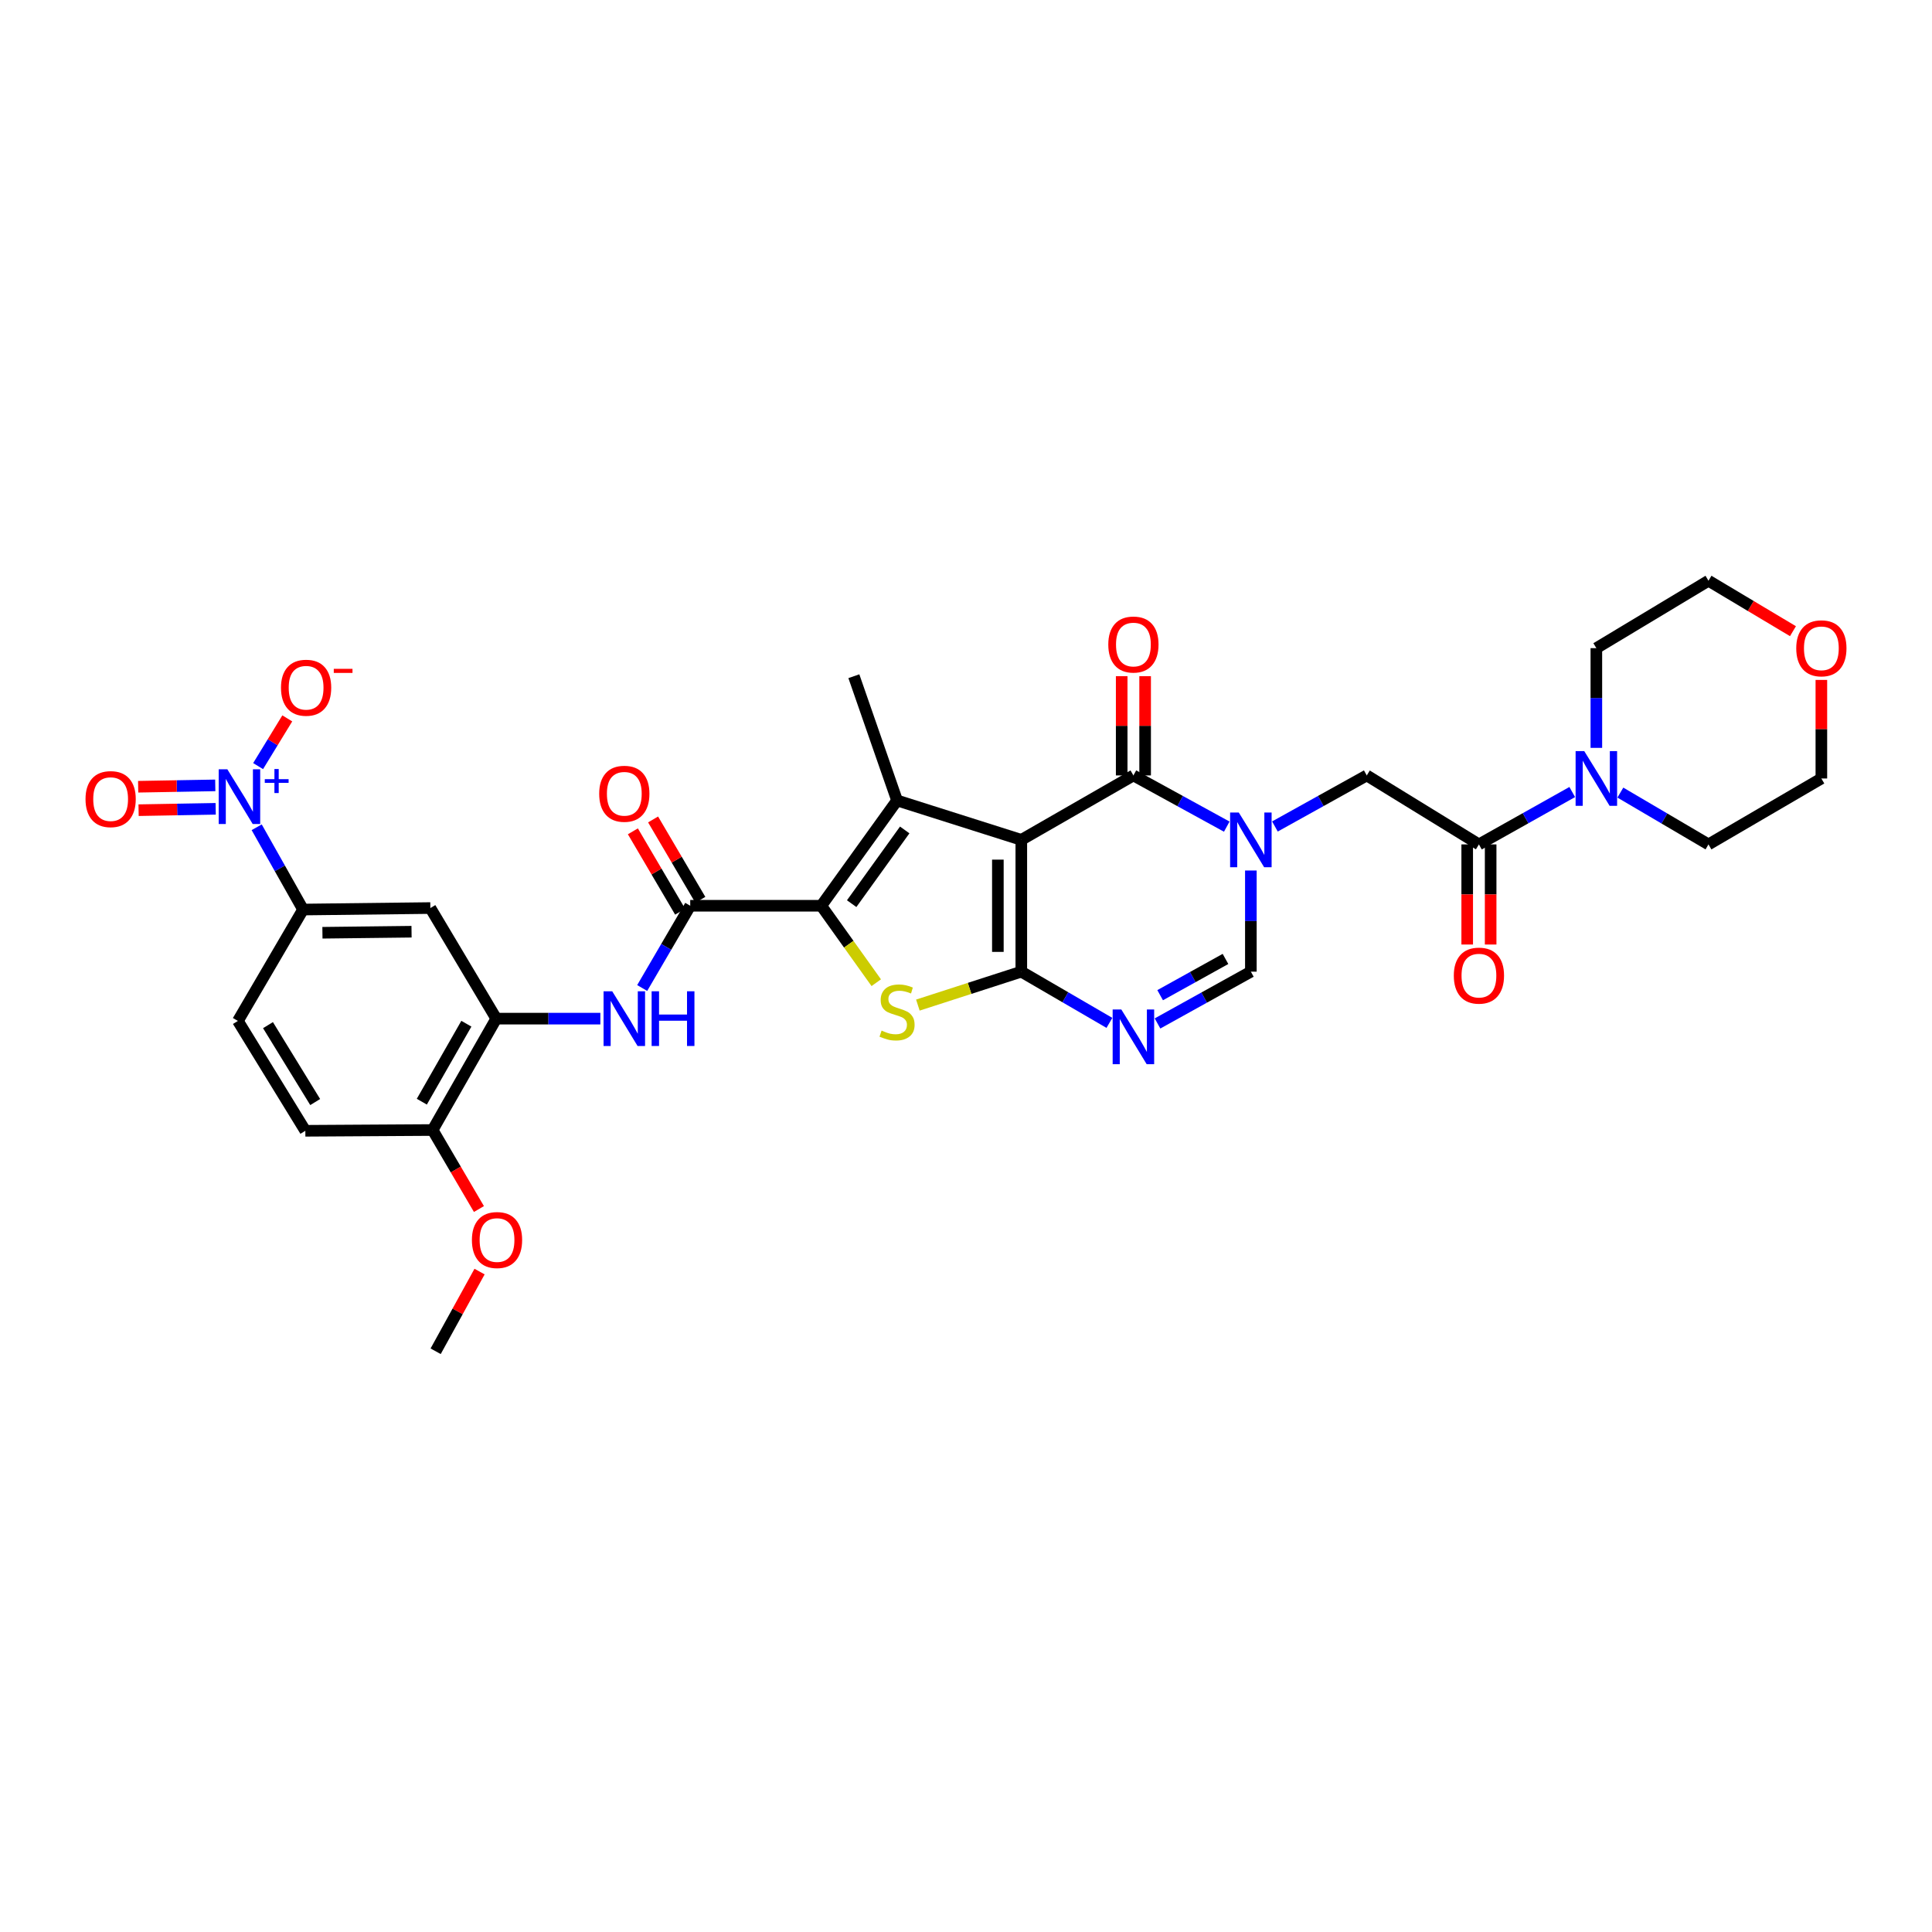 <?xml version='1.0' encoding='iso-8859-1'?>
<svg version='1.1' baseProfile='full'
              xmlns='http://www.w3.org/2000/svg'
                      xmlns:rdkit='http://www.rdkit.org/xml'
                      xmlns:xlink='http://www.w3.org/1999/xlink'
                  xml:space='preserve'
width='1000px' height='1000px' viewBox='0 0 1000 1000'>
<!-- END OF HEADER -->
<rect style='opacity:1.0;fill:#FFFFFF;stroke:none' width='1000' height='1000' x='0' y='0'> </rect>
<path class='bond-0' d='M 528.627,434.711 L 528.627,502.932' style='fill:none;fill-rule:evenodd;stroke:#000000;stroke-width:6px;stroke-linecap:butt;stroke-linejoin:miter;stroke-opacity:1' />
<path class='bond-0' d='M 516.494,444.944 L 516.494,492.699' style='fill:none;fill-rule:evenodd;stroke:#000000;stroke-width:6px;stroke-linecap:butt;stroke-linejoin:miter;stroke-opacity:1' />
<path class='bond-1' d='M 528.627,434.711 L 464.315,414.314' style='fill:none;fill-rule:evenodd;stroke:#000000;stroke-width:6px;stroke-linecap:butt;stroke-linejoin:miter;stroke-opacity:1' />
<path class='bond-5' d='M 528.627,434.711 L 586.65,401.365' style='fill:none;fill-rule:evenodd;stroke:#000000;stroke-width:6px;stroke-linecap:butt;stroke-linejoin:miter;stroke-opacity:1' />
<path class='bond-4' d='M 528.627,502.932 L 501.856,511.583' style='fill:none;fill-rule:evenodd;stroke:#000000;stroke-width:6px;stroke-linecap:butt;stroke-linejoin:miter;stroke-opacity:1' />
<path class='bond-4' d='M 501.856,511.583 L 475.085,520.233' style='fill:none;fill-rule:evenodd;stroke:#CCCC00;stroke-width:6px;stroke-linecap:butt;stroke-linejoin:miter;stroke-opacity:1' />
<path class='bond-6' d='M 528.627,502.932 L 551.43,516.188' style='fill:none;fill-rule:evenodd;stroke:#000000;stroke-width:6px;stroke-linecap:butt;stroke-linejoin:miter;stroke-opacity:1' />
<path class='bond-6' d='M 551.43,516.188 L 574.232,529.443' style='fill:none;fill-rule:evenodd;stroke:#0000FF;stroke-width:6px;stroke-linecap:butt;stroke-linejoin:miter;stroke-opacity:1' />
<path class='bond-2' d='M 464.315,414.314 L 425.092,468.818' style='fill:none;fill-rule:evenodd;stroke:#000000;stroke-width:6px;stroke-linecap:butt;stroke-linejoin:miter;stroke-opacity:1' />
<path class='bond-2' d='M 468.28,429.576 L 440.823,467.729' style='fill:none;fill-rule:evenodd;stroke:#000000;stroke-width:6px;stroke-linecap:butt;stroke-linejoin:miter;stroke-opacity:1' />
<path class='bond-26' d='M 464.315,414.314 L 441.957,350.009' style='fill:none;fill-rule:evenodd;stroke:#000000;stroke-width:6px;stroke-linecap:butt;stroke-linejoin:miter;stroke-opacity:1' />
<path class='bond-7' d='M 425.092,468.818 L 357.261,468.818' style='fill:none;fill-rule:evenodd;stroke:#000000;stroke-width:6px;stroke-linecap:butt;stroke-linejoin:miter;stroke-opacity:1' />
<path class='bond-33' d='M 425.092,468.818 L 439.32,488.731' style='fill:none;fill-rule:evenodd;stroke:#000000;stroke-width:6px;stroke-linecap:butt;stroke-linejoin:miter;stroke-opacity:1' />
<path class='bond-33' d='M 439.32,488.731 L 453.549,508.645' style='fill:none;fill-rule:evenodd;stroke:#CCCC00;stroke-width:6px;stroke-linecap:butt;stroke-linejoin:miter;stroke-opacity:1' />
<path class='bond-3' d='M 634.97,427.869 L 610.81,414.617' style='fill:none;fill-rule:evenodd;stroke:#0000FF;stroke-width:6px;stroke-linecap:butt;stroke-linejoin:miter;stroke-opacity:1' />
<path class='bond-3' d='M 610.81,414.617 L 586.65,401.365' style='fill:none;fill-rule:evenodd;stroke:#000000;stroke-width:6px;stroke-linecap:butt;stroke-linejoin:miter;stroke-opacity:1' />
<path class='bond-9' d='M 647.444,450.576 L 647.444,476.754' style='fill:none;fill-rule:evenodd;stroke:#0000FF;stroke-width:6px;stroke-linecap:butt;stroke-linejoin:miter;stroke-opacity:1' />
<path class='bond-9' d='M 647.444,476.754 L 647.444,502.932' style='fill:none;fill-rule:evenodd;stroke:#000000;stroke-width:6px;stroke-linecap:butt;stroke-linejoin:miter;stroke-opacity:1' />
<path class='bond-13' d='M 659.899,427.787 L 683.667,414.576' style='fill:none;fill-rule:evenodd;stroke:#0000FF;stroke-width:6px;stroke-linecap:butt;stroke-linejoin:miter;stroke-opacity:1' />
<path class='bond-13' d='M 683.667,414.576 L 707.435,401.365' style='fill:none;fill-rule:evenodd;stroke:#000000;stroke-width:6px;stroke-linecap:butt;stroke-linejoin:miter;stroke-opacity:1' />
<path class='bond-19' d='M 592.717,401.365 L 592.717,375.674' style='fill:none;fill-rule:evenodd;stroke:#000000;stroke-width:6px;stroke-linecap:butt;stroke-linejoin:miter;stroke-opacity:1' />
<path class='bond-19' d='M 592.717,375.674 L 592.717,349.984' style='fill:none;fill-rule:evenodd;stroke:#FF0000;stroke-width:6px;stroke-linecap:butt;stroke-linejoin:miter;stroke-opacity:1' />
<path class='bond-19' d='M 580.584,401.365 L 580.584,375.674' style='fill:none;fill-rule:evenodd;stroke:#000000;stroke-width:6px;stroke-linecap:butt;stroke-linejoin:miter;stroke-opacity:1' />
<path class='bond-19' d='M 580.584,375.674 L 580.584,349.984' style='fill:none;fill-rule:evenodd;stroke:#FF0000;stroke-width:6px;stroke-linecap:butt;stroke-linejoin:miter;stroke-opacity:1' />
<path class='bond-34' d='M 599.128,529.739 L 623.286,516.335' style='fill:none;fill-rule:evenodd;stroke:#0000FF;stroke-width:6px;stroke-linecap:butt;stroke-linejoin:miter;stroke-opacity:1' />
<path class='bond-34' d='M 623.286,516.335 L 647.444,502.932' style='fill:none;fill-rule:evenodd;stroke:#000000;stroke-width:6px;stroke-linecap:butt;stroke-linejoin:miter;stroke-opacity:1' />
<path class='bond-34' d='M 600.489,515.108 L 617.399,505.726' style='fill:none;fill-rule:evenodd;stroke:#0000FF;stroke-width:6px;stroke-linecap:butt;stroke-linejoin:miter;stroke-opacity:1' />
<path class='bond-34' d='M 617.399,505.726 L 634.31,496.344' style='fill:none;fill-rule:evenodd;stroke:#000000;stroke-width:6px;stroke-linecap:butt;stroke-linejoin:miter;stroke-opacity:1' />
<path class='bond-11' d='M 357.261,468.818 L 344.83,490.106' style='fill:none;fill-rule:evenodd;stroke:#000000;stroke-width:6px;stroke-linecap:butt;stroke-linejoin:miter;stroke-opacity:1' />
<path class='bond-11' d='M 344.83,490.106 L 332.398,511.394' style='fill:none;fill-rule:evenodd;stroke:#0000FF;stroke-width:6px;stroke-linecap:butt;stroke-linejoin:miter;stroke-opacity:1' />
<path class='bond-21' d='M 362.491,465.744 L 350.264,444.944' style='fill:none;fill-rule:evenodd;stroke:#000000;stroke-width:6px;stroke-linecap:butt;stroke-linejoin:miter;stroke-opacity:1' />
<path class='bond-21' d='M 350.264,444.944 L 338.037,424.144' style='fill:none;fill-rule:evenodd;stroke:#FF0000;stroke-width:6px;stroke-linecap:butt;stroke-linejoin:miter;stroke-opacity:1' />
<path class='bond-21' d='M 352.032,471.892 L 339.804,451.092' style='fill:none;fill-rule:evenodd;stroke:#000000;stroke-width:6px;stroke-linecap:butt;stroke-linejoin:miter;stroke-opacity:1' />
<path class='bond-21' d='M 339.804,451.092 L 327.577,430.292' style='fill:none;fill-rule:evenodd;stroke:#FF0000;stroke-width:6px;stroke-linecap:butt;stroke-linejoin:miter;stroke-opacity:1' />
<path class='bond-8' d='M 132.861,428.189 L 144.862,449.484' style='fill:none;fill-rule:evenodd;stroke:#0000FF;stroke-width:6px;stroke-linecap:butt;stroke-linejoin:miter;stroke-opacity:1' />
<path class='bond-8' d='M 144.862,449.484 L 156.864,470.78' style='fill:none;fill-rule:evenodd;stroke:#000000;stroke-width:6px;stroke-linecap:butt;stroke-linejoin:miter;stroke-opacity:1' />
<path class='bond-17' d='M 133.6,396.538 L 141.147,384.188' style='fill:none;fill-rule:evenodd;stroke:#0000FF;stroke-width:6px;stroke-linecap:butt;stroke-linejoin:miter;stroke-opacity:1' />
<path class='bond-17' d='M 141.147,384.188 L 148.694,371.837' style='fill:none;fill-rule:evenodd;stroke:#FF0000;stroke-width:6px;stroke-linecap:butt;stroke-linejoin:miter;stroke-opacity:1' />
<path class='bond-18' d='M 111.421,406.507 L 91.468,406.862' style='fill:none;fill-rule:evenodd;stroke:#0000FF;stroke-width:6px;stroke-linecap:butt;stroke-linejoin:miter;stroke-opacity:1' />
<path class='bond-18' d='M 91.468,406.862 L 71.514,407.217' style='fill:none;fill-rule:evenodd;stroke:#FF0000;stroke-width:6px;stroke-linecap:butt;stroke-linejoin:miter;stroke-opacity:1' />
<path class='bond-18' d='M 111.637,418.639 L 91.683,418.994' style='fill:none;fill-rule:evenodd;stroke:#0000FF;stroke-width:6px;stroke-linecap:butt;stroke-linejoin:miter;stroke-opacity:1' />
<path class='bond-18' d='M 91.683,418.994 L 71.73,419.349' style='fill:none;fill-rule:evenodd;stroke:#FF0000;stroke-width:6px;stroke-linecap:butt;stroke-linejoin:miter;stroke-opacity:1' />
<path class='bond-10' d='M 765.491,437.063 L 707.435,401.365' style='fill:none;fill-rule:evenodd;stroke:#000000;stroke-width:6px;stroke-linecap:butt;stroke-linejoin:miter;stroke-opacity:1' />
<path class='bond-14' d='M 765.491,437.063 L 789.64,423.507' style='fill:none;fill-rule:evenodd;stroke:#000000;stroke-width:6px;stroke-linecap:butt;stroke-linejoin:miter;stroke-opacity:1' />
<path class='bond-14' d='M 789.64,423.507 L 813.789,409.95' style='fill:none;fill-rule:evenodd;stroke:#0000FF;stroke-width:6px;stroke-linecap:butt;stroke-linejoin:miter;stroke-opacity:1' />
<path class='bond-22' d='M 759.425,437.063 L 759.425,462.974' style='fill:none;fill-rule:evenodd;stroke:#000000;stroke-width:6px;stroke-linecap:butt;stroke-linejoin:miter;stroke-opacity:1' />
<path class='bond-22' d='M 759.425,462.974 L 759.425,488.884' style='fill:none;fill-rule:evenodd;stroke:#FF0000;stroke-width:6px;stroke-linecap:butt;stroke-linejoin:miter;stroke-opacity:1' />
<path class='bond-22' d='M 771.558,437.063 L 771.558,462.974' style='fill:none;fill-rule:evenodd;stroke:#000000;stroke-width:6px;stroke-linecap:butt;stroke-linejoin:miter;stroke-opacity:1' />
<path class='bond-22' d='M 771.558,462.974 L 771.558,488.884' style='fill:none;fill-rule:evenodd;stroke:#FF0000;stroke-width:6px;stroke-linecap:butt;stroke-linejoin:miter;stroke-opacity:1' />
<path class='bond-12' d='M 310.744,527.245 L 283.805,527.245' style='fill:none;fill-rule:evenodd;stroke:#0000FF;stroke-width:6px;stroke-linecap:butt;stroke-linejoin:miter;stroke-opacity:1' />
<path class='bond-12' d='M 283.805,527.245 L 256.867,527.245' style='fill:none;fill-rule:evenodd;stroke:#000000;stroke-width:6px;stroke-linecap:butt;stroke-linejoin:miter;stroke-opacity:1' />
<path class='bond-16' d='M 256.867,527.245 L 222.753,470.004' style='fill:none;fill-rule:evenodd;stroke:#000000;stroke-width:6px;stroke-linecap:butt;stroke-linejoin:miter;stroke-opacity:1' />
<path class='bond-20' d='M 256.867,527.245 L 223.926,584.898' style='fill:none;fill-rule:evenodd;stroke:#000000;stroke-width:6px;stroke-linecap:butt;stroke-linejoin:miter;stroke-opacity:1' />
<path class='bond-20' d='M 241.391,529.874 L 218.332,570.231' style='fill:none;fill-rule:evenodd;stroke:#000000;stroke-width:6px;stroke-linecap:butt;stroke-linejoin:miter;stroke-opacity:1' />
<path class='bond-28' d='M 838.694,410.246 L 861.501,423.655' style='fill:none;fill-rule:evenodd;stroke:#0000FF;stroke-width:6px;stroke-linecap:butt;stroke-linejoin:miter;stroke-opacity:1' />
<path class='bond-28' d='M 861.501,423.655 L 884.308,437.063' style='fill:none;fill-rule:evenodd;stroke:#000000;stroke-width:6px;stroke-linecap:butt;stroke-linejoin:miter;stroke-opacity:1' />
<path class='bond-29' d='M 826.271,387.096 L 826.271,361.289' style='fill:none;fill-rule:evenodd;stroke:#0000FF;stroke-width:6px;stroke-linecap:butt;stroke-linejoin:miter;stroke-opacity:1' />
<path class='bond-29' d='M 826.271,361.289 L 826.271,335.483' style='fill:none;fill-rule:evenodd;stroke:#000000;stroke-width:6px;stroke-linecap:butt;stroke-linejoin:miter;stroke-opacity:1' />
<path class='bond-15' d='M 156.864,470.78 L 222.753,470.004' style='fill:none;fill-rule:evenodd;stroke:#000000;stroke-width:6px;stroke-linecap:butt;stroke-linejoin:miter;stroke-opacity:1' />
<path class='bond-15' d='M 166.89,482.796 L 213.012,482.253' style='fill:none;fill-rule:evenodd;stroke:#000000;stroke-width:6px;stroke-linecap:butt;stroke-linejoin:miter;stroke-opacity:1' />
<path class='bond-36' d='M 156.864,470.78 L 123.134,528.432' style='fill:none;fill-rule:evenodd;stroke:#000000;stroke-width:6px;stroke-linecap:butt;stroke-linejoin:miter;stroke-opacity:1' />
<path class='bond-24' d='M 223.926,584.898 L 158.043,585.295' style='fill:none;fill-rule:evenodd;stroke:#000000;stroke-width:6px;stroke-linecap:butt;stroke-linejoin:miter;stroke-opacity:1' />
<path class='bond-27' d='M 223.926,584.898 L 235.912,605.346' style='fill:none;fill-rule:evenodd;stroke:#000000;stroke-width:6px;stroke-linecap:butt;stroke-linejoin:miter;stroke-opacity:1' />
<path class='bond-27' d='M 235.912,605.346 L 247.898,625.793' style='fill:none;fill-rule:evenodd;stroke:#FF0000;stroke-width:6px;stroke-linecap:butt;stroke-linejoin:miter;stroke-opacity:1' />
<path class='bond-23' d='M 123.134,528.432 L 158.043,585.295' style='fill:none;fill-rule:evenodd;stroke:#000000;stroke-width:6px;stroke-linecap:butt;stroke-linejoin:miter;stroke-opacity:1' />
<path class='bond-23' d='M 138.71,530.613 L 163.147,570.418' style='fill:none;fill-rule:evenodd;stroke:#000000;stroke-width:6px;stroke-linecap:butt;stroke-linejoin:miter;stroke-opacity:1' />
<path class='bond-25' d='M 928.034,326.702 L 906.171,313.644' style='fill:none;fill-rule:evenodd;stroke:#FF0000;stroke-width:6px;stroke-linecap:butt;stroke-linejoin:miter;stroke-opacity:1' />
<path class='bond-25' d='M 906.171,313.644 L 884.308,300.587' style='fill:none;fill-rule:evenodd;stroke:#000000;stroke-width:6px;stroke-linecap:butt;stroke-linejoin:miter;stroke-opacity:1' />
<path class='bond-35' d='M 942.735,351.929 L 942.735,377.436' style='fill:none;fill-rule:evenodd;stroke:#FF0000;stroke-width:6px;stroke-linecap:butt;stroke-linejoin:miter;stroke-opacity:1' />
<path class='bond-35' d='M 942.735,377.436 L 942.735,402.942' style='fill:none;fill-rule:evenodd;stroke:#000000;stroke-width:6px;stroke-linecap:butt;stroke-linejoin:miter;stroke-opacity:1' />
<path class='bond-32' d='M 248.218,658.167 L 236.854,678.79' style='fill:none;fill-rule:evenodd;stroke:#FF0000;stroke-width:6px;stroke-linecap:butt;stroke-linejoin:miter;stroke-opacity:1' />
<path class='bond-32' d='M 236.854,678.79 L 225.49,699.413' style='fill:none;fill-rule:evenodd;stroke:#000000;stroke-width:6px;stroke-linecap:butt;stroke-linejoin:miter;stroke-opacity:1' />
<path class='bond-31' d='M 884.308,437.063 L 942.735,402.942' style='fill:none;fill-rule:evenodd;stroke:#000000;stroke-width:6px;stroke-linecap:butt;stroke-linejoin:miter;stroke-opacity:1' />
<path class='bond-30' d='M 826.271,335.483 L 884.308,300.587' style='fill:none;fill-rule:evenodd;stroke:#000000;stroke-width:6px;stroke-linecap:butt;stroke-linejoin:miter;stroke-opacity:1' />
<path  class='atom-4' d='M 641.184 420.551
L 650.464 435.551
Q 651.384 437.031, 652.864 439.711
Q 654.344 442.391, 654.424 442.551
L 654.424 420.551
L 658.184 420.551
L 658.184 448.871
L 654.304 448.871
L 644.344 432.471
Q 643.184 430.551, 641.944 428.351
Q 640.744 426.151, 640.384 425.471
L 640.384 448.871
L 636.704 448.871
L 636.704 420.551
L 641.184 420.551
' fill='#0000FF'/>
<path  class='atom-5' d='M 456.315 533.433
Q 456.635 533.553, 457.955 534.113
Q 459.275 534.673, 460.715 535.033
Q 462.195 535.353, 463.635 535.353
Q 466.315 535.353, 467.875 534.073
Q 469.435 532.753, 469.435 530.473
Q 469.435 528.913, 468.635 527.953
Q 467.875 526.993, 466.675 526.473
Q 465.475 525.953, 463.475 525.353
Q 460.955 524.593, 459.435 523.873
Q 457.955 523.153, 456.875 521.633
Q 455.835 520.113, 455.835 517.553
Q 455.835 513.993, 458.235 511.793
Q 460.675 509.593, 465.475 509.593
Q 468.755 509.593, 472.475 511.153
L 471.555 514.233
Q 468.155 512.833, 465.595 512.833
Q 462.835 512.833, 461.315 513.993
Q 459.795 515.113, 459.835 517.073
Q 459.835 518.593, 460.595 519.513
Q 461.395 520.433, 462.515 520.953
Q 463.675 521.473, 465.595 522.073
Q 468.155 522.873, 469.675 523.673
Q 471.195 524.473, 472.275 526.113
Q 473.395 527.713, 473.395 530.473
Q 473.395 534.393, 470.755 536.513
Q 468.155 538.593, 463.795 538.593
Q 461.275 538.593, 459.355 538.033
Q 457.475 537.513, 455.235 536.593
L 456.315 533.433
' fill='#CCCC00'/>
<path  class='atom-7' d='M 580.39 522.502
L 589.67 537.502
Q 590.59 538.982, 592.07 541.662
Q 593.55 544.342, 593.63 544.502
L 593.63 522.502
L 597.39 522.502
L 597.39 550.822
L 593.51 550.822
L 583.55 534.422
Q 582.39 532.502, 581.15 530.302
Q 579.95 528.102, 579.59 527.422
L 579.59 550.822
L 575.91 550.822
L 575.91 522.502
L 580.39 522.502
' fill='#0000FF'/>
<path  class='atom-9' d='M 117.676 398.192
L 126.956 413.192
Q 127.876 414.672, 129.356 417.352
Q 130.836 420.032, 130.916 420.192
L 130.916 398.192
L 134.676 398.192
L 134.676 426.512
L 130.796 426.512
L 120.836 410.112
Q 119.676 408.192, 118.436 405.992
Q 117.236 403.792, 116.876 403.112
L 116.876 426.512
L 113.196 426.512
L 113.196 398.192
L 117.676 398.192
' fill='#0000FF'/>
<path  class='atom-9' d='M 137.052 403.297
L 142.042 403.297
L 142.042 398.043
L 144.259 398.043
L 144.259 403.297
L 149.381 403.297
L 149.381 405.198
L 144.259 405.198
L 144.259 410.478
L 142.042 410.478
L 142.042 405.198
L 137.052 405.198
L 137.052 403.297
' fill='#0000FF'/>
<path  class='atom-12' d='M 316.881 513.085
L 326.161 528.085
Q 327.081 529.565, 328.561 532.245
Q 330.041 534.925, 330.121 535.085
L 330.121 513.085
L 333.881 513.085
L 333.881 541.405
L 330.001 541.405
L 320.041 525.005
Q 318.881 523.085, 317.641 520.885
Q 316.441 518.685, 316.081 518.005
L 316.081 541.405
L 312.401 541.405
L 312.401 513.085
L 316.881 513.085
' fill='#0000FF'/>
<path  class='atom-12' d='M 337.281 513.085
L 341.121 513.085
L 341.121 525.125
L 355.601 525.125
L 355.601 513.085
L 359.441 513.085
L 359.441 541.405
L 355.601 541.405
L 355.601 528.325
L 341.121 528.325
L 341.121 541.405
L 337.281 541.405
L 337.281 513.085
' fill='#0000FF'/>
<path  class='atom-15' d='M 820.011 388.782
L 829.291 403.782
Q 830.211 405.262, 831.691 407.942
Q 833.171 410.622, 833.251 410.782
L 833.251 388.782
L 837.011 388.782
L 837.011 417.102
L 833.131 417.102
L 823.171 400.702
Q 822.011 398.782, 820.771 396.582
Q 819.571 394.382, 819.211 393.702
L 819.211 417.102
L 815.531 417.102
L 815.531 388.782
L 820.011 388.782
' fill='#0000FF'/>
<path  class='atom-18' d='M 145.441 355.966
Q 145.441 349.166, 148.801 345.366
Q 152.161 341.566, 158.441 341.566
Q 164.721 341.566, 168.081 345.366
Q 171.441 349.166, 171.441 355.966
Q 171.441 362.846, 168.041 366.766
Q 164.641 370.646, 158.441 370.646
Q 152.201 370.646, 148.801 366.766
Q 145.441 362.886, 145.441 355.966
M 158.441 367.446
Q 162.761 367.446, 165.081 364.566
Q 167.441 361.646, 167.441 355.966
Q 167.441 350.406, 165.081 347.606
Q 162.761 344.766, 158.441 344.766
Q 154.121 344.766, 151.761 347.566
Q 149.441 350.366, 149.441 355.966
Q 149.441 361.686, 151.761 364.566
Q 154.121 367.446, 158.441 367.446
' fill='#FF0000'/>
<path  class='atom-18' d='M 172.761 346.189
L 182.45 346.189
L 182.45 348.301
L 172.761 348.301
L 172.761 346.189
' fill='#FF0000'/>
<path  class='atom-19' d='M 44.265 413.619
Q 44.265 406.819, 47.625 403.019
Q 50.985 399.219, 57.265 399.219
Q 63.545 399.219, 66.905 403.019
Q 70.265 406.819, 70.265 413.619
Q 70.265 420.499, 66.865 424.419
Q 63.465 428.299, 57.265 428.299
Q 51.025 428.299, 47.625 424.419
Q 44.265 420.539, 44.265 413.619
M 57.265 425.099
Q 61.585 425.099, 63.905 422.219
Q 66.265 419.299, 66.265 413.619
Q 66.265 408.059, 63.905 405.259
Q 61.585 402.419, 57.265 402.419
Q 52.945 402.419, 50.585 405.219
Q 48.265 408.019, 48.265 413.619
Q 48.265 419.339, 50.585 422.219
Q 52.945 425.099, 57.265 425.099
' fill='#FF0000'/>
<path  class='atom-20' d='M 573.65 333.608
Q 573.65 326.808, 577.01 323.008
Q 580.37 319.208, 586.65 319.208
Q 592.93 319.208, 596.29 323.008
Q 599.65 326.808, 599.65 333.608
Q 599.65 340.488, 596.25 344.408
Q 592.85 348.288, 586.65 348.288
Q 580.41 348.288, 577.01 344.408
Q 573.65 340.528, 573.65 333.608
M 586.65 345.088
Q 590.97 345.088, 593.29 342.208
Q 595.65 339.288, 595.65 333.608
Q 595.65 328.048, 593.29 325.248
Q 590.97 322.408, 586.65 322.408
Q 582.33 322.408, 579.97 325.208
Q 577.65 328.008, 577.65 333.608
Q 577.65 339.328, 579.97 342.208
Q 582.33 345.088, 586.65 345.088
' fill='#FF0000'/>
<path  class='atom-22' d='M 310.141 410.855
Q 310.141 404.055, 313.501 400.255
Q 316.861 396.455, 323.141 396.455
Q 329.421 396.455, 332.781 400.255
Q 336.141 404.055, 336.141 410.855
Q 336.141 417.735, 332.741 421.655
Q 329.341 425.535, 323.141 425.535
Q 316.901 425.535, 313.501 421.655
Q 310.141 417.775, 310.141 410.855
M 323.141 422.335
Q 327.461 422.335, 329.781 419.455
Q 332.141 416.535, 332.141 410.855
Q 332.141 405.295, 329.781 402.495
Q 327.461 399.655, 323.141 399.655
Q 318.821 399.655, 316.461 402.455
Q 314.141 405.255, 314.141 410.855
Q 314.141 416.575, 316.461 419.455
Q 318.821 422.335, 323.141 422.335
' fill='#FF0000'/>
<path  class='atom-23' d='M 752.491 504.98
Q 752.491 498.18, 755.851 494.38
Q 759.211 490.58, 765.491 490.58
Q 771.771 490.58, 775.131 494.38
Q 778.491 498.18, 778.491 504.98
Q 778.491 511.86, 775.091 515.78
Q 771.691 519.66, 765.491 519.66
Q 759.251 519.66, 755.851 515.78
Q 752.491 511.9, 752.491 504.98
M 765.491 516.46
Q 769.811 516.46, 772.131 513.58
Q 774.491 510.66, 774.491 504.98
Q 774.491 499.42, 772.131 496.62
Q 769.811 493.78, 765.491 493.78
Q 761.171 493.78, 758.811 496.58
Q 756.491 499.38, 756.491 504.98
Q 756.491 510.7, 758.811 513.58
Q 761.171 516.46, 765.491 516.46
' fill='#FF0000'/>
<path  class='atom-26' d='M 929.735 335.563
Q 929.735 328.763, 933.095 324.963
Q 936.455 321.163, 942.735 321.163
Q 949.015 321.163, 952.375 324.963
Q 955.735 328.763, 955.735 335.563
Q 955.735 342.443, 952.335 346.363
Q 948.935 350.243, 942.735 350.243
Q 936.495 350.243, 933.095 346.363
Q 929.735 342.483, 929.735 335.563
M 942.735 347.043
Q 947.055 347.043, 949.375 344.163
Q 951.735 341.243, 951.735 335.563
Q 951.735 330.003, 949.375 327.203
Q 947.055 324.363, 942.735 324.363
Q 938.415 324.363, 936.055 327.163
Q 933.735 329.963, 933.735 335.563
Q 933.735 341.283, 936.055 344.163
Q 938.415 347.043, 942.735 347.043
' fill='#FF0000'/>
<path  class='atom-28' d='M 244.258 641.841
Q 244.258 635.041, 247.618 631.241
Q 250.978 627.441, 257.258 627.441
Q 263.538 627.441, 266.898 631.241
Q 270.258 635.041, 270.258 641.841
Q 270.258 648.721, 266.858 652.641
Q 263.458 656.521, 257.258 656.521
Q 251.018 656.521, 247.618 652.641
Q 244.258 648.761, 244.258 641.841
M 257.258 653.321
Q 261.578 653.321, 263.898 650.441
Q 266.258 647.521, 266.258 641.841
Q 266.258 636.281, 263.898 633.481
Q 261.578 630.641, 257.258 630.641
Q 252.938 630.641, 250.578 633.441
Q 248.258 636.241, 248.258 641.841
Q 248.258 647.561, 250.578 650.441
Q 252.938 653.321, 257.258 653.321
' fill='#FF0000'/>
</svg>
